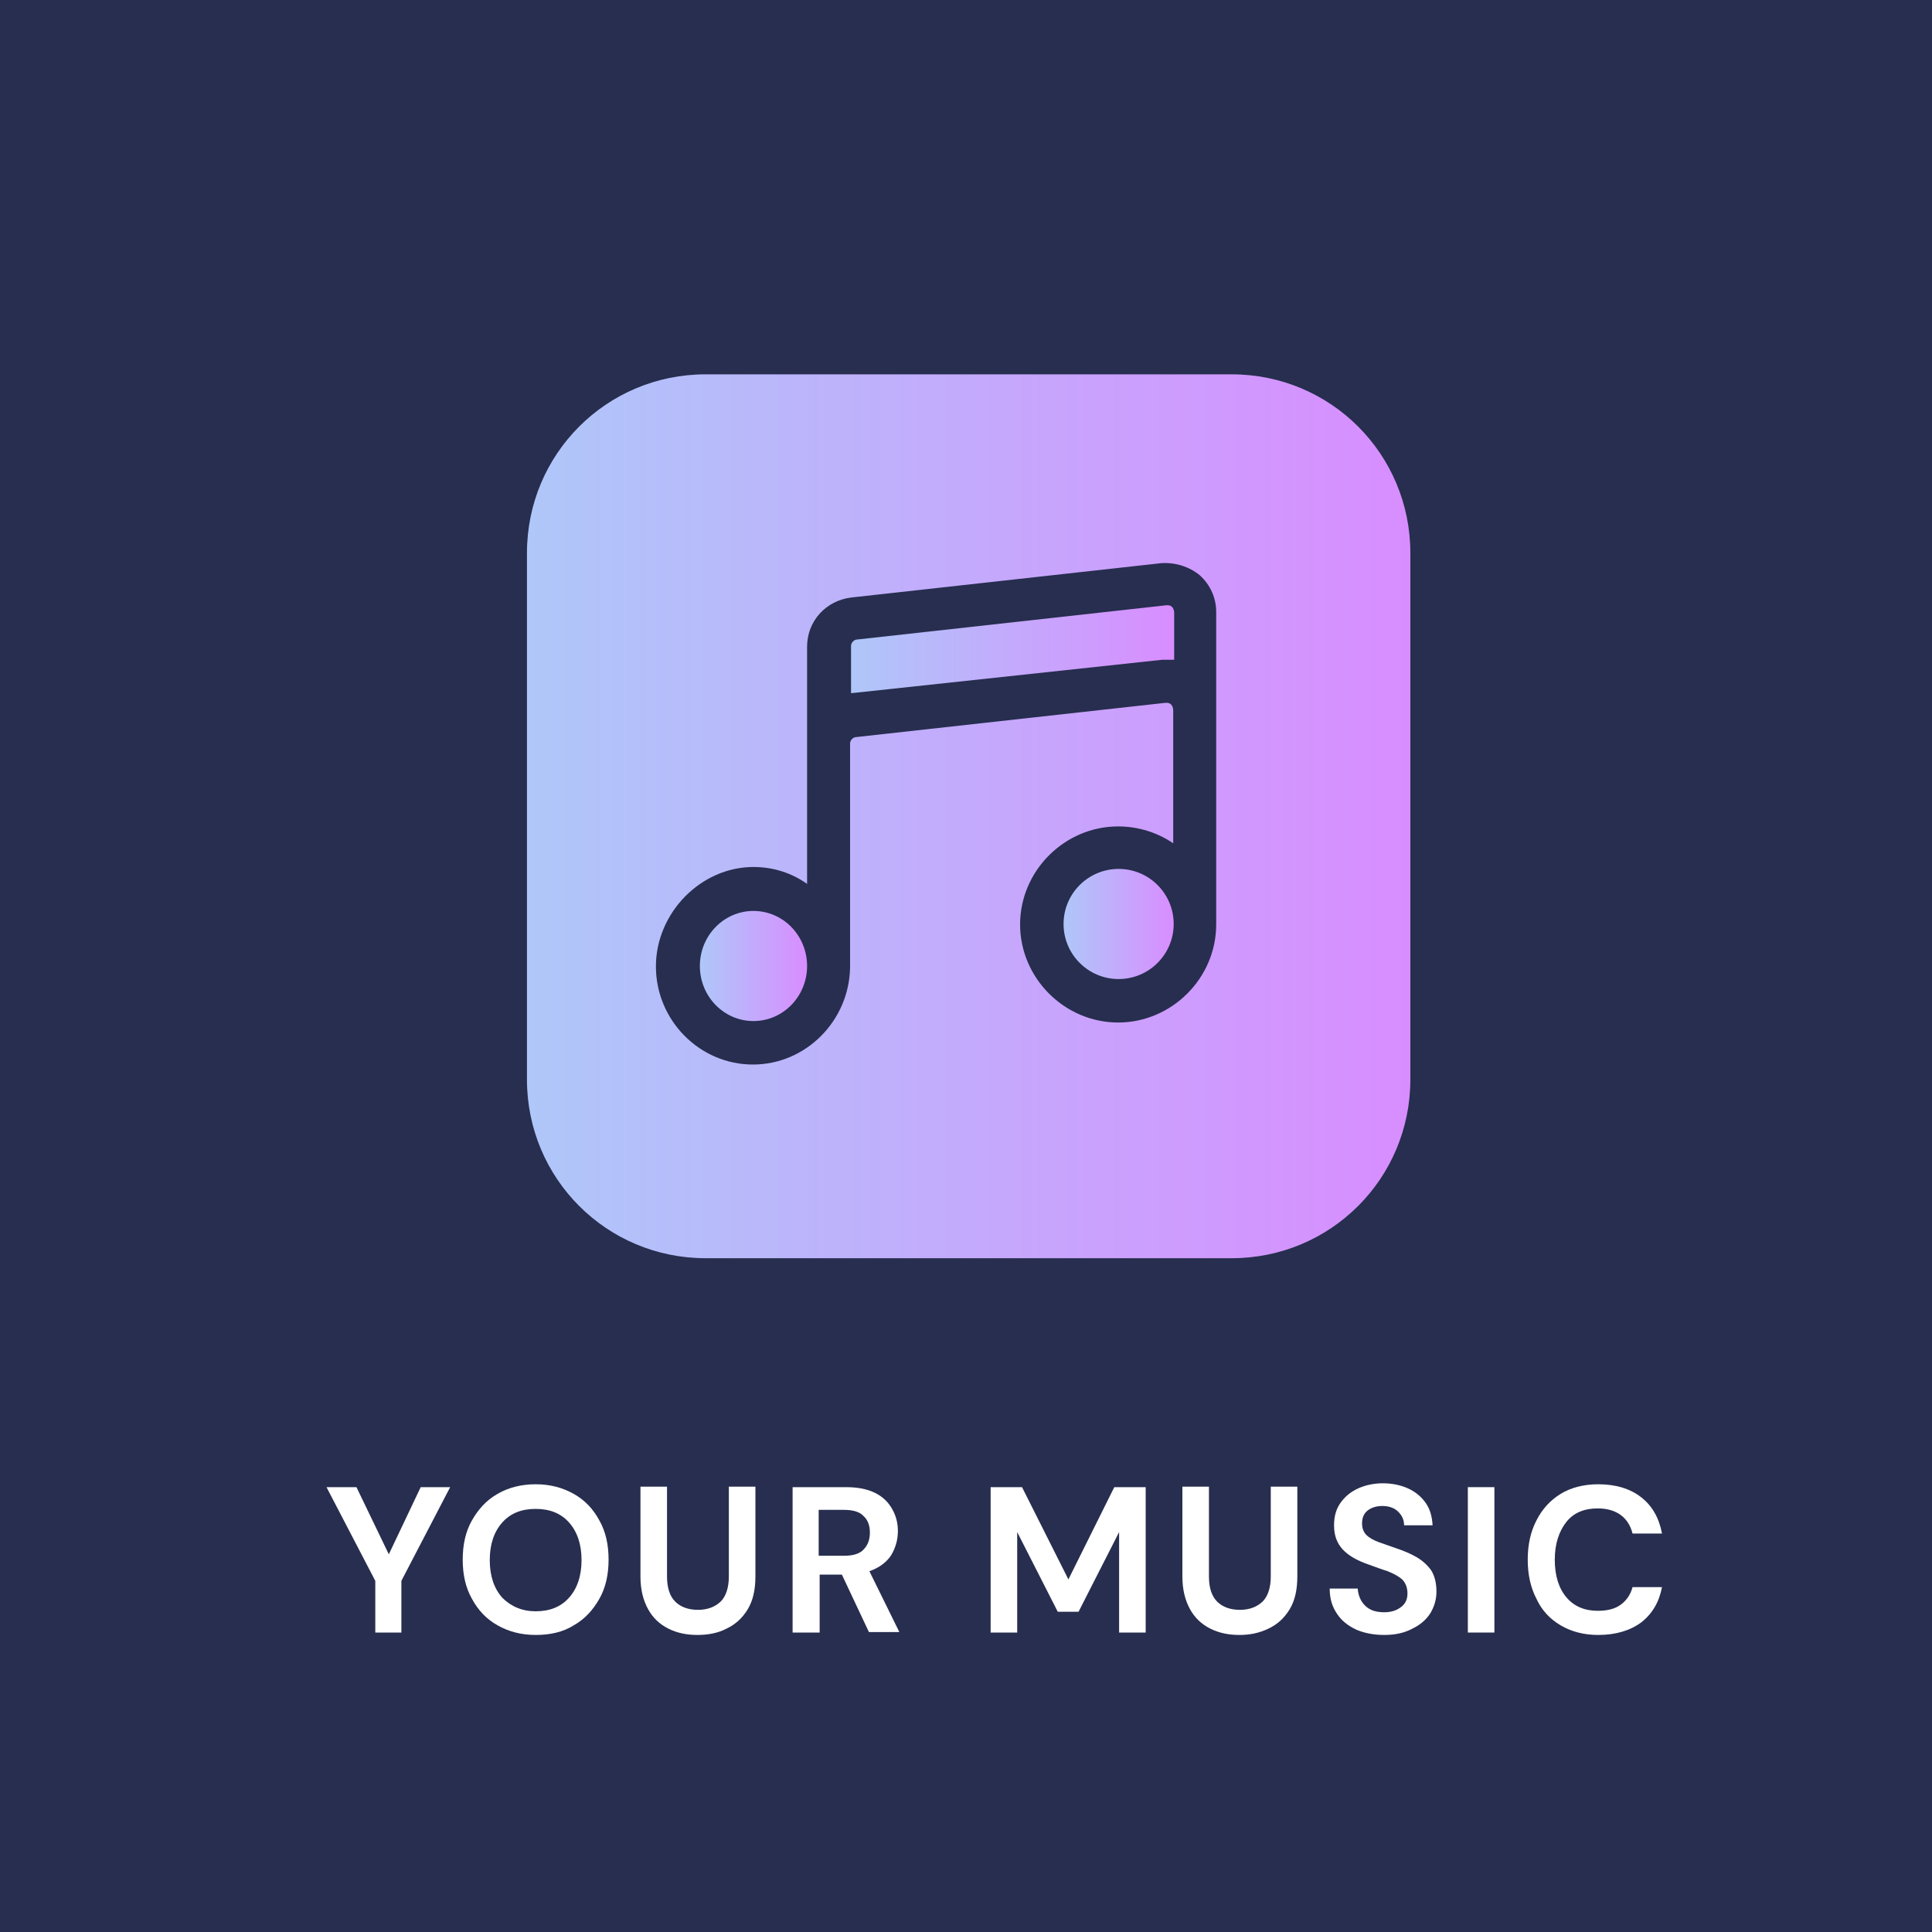 <?xml version="1.0" encoding="utf-8"?>
<!-- Generator: Adobe Illustrator 24.0.2, SVG Export Plug-In . SVG Version: 6.00 Build 0)  -->
<svg version="1.1" id="Layer_1" xmlns="http://www.w3.org/2000/svg" xmlns:xlink="http://www.w3.org/1999/xlink" x="0px" y="0px"
	 viewBox="0 0 400 400" style="enable-background:new 0 0 400 400;" xml:space="preserve">
<style type="text/css">
	.st0{fill:#272E4F;}
	.st1{fill:url(#SVGID_1_);}
	.st2{fill:url(#SVGID_2_);}
	.st3{fill:url(#SVGID_3_);}
	.st4{fill:url(#SVGID_4_);}
	.st5{enable-background:new    ;}
	.st6{fill:#FFFFFF;}
	.st7{fill:none;}
</style>
<rect class="st0" width="400" height="400"/>
<g>
	
		<linearGradient id="SVGID_1_" gradientUnits="userSpaceOnUse" x1="220.2" y1="208.7" x2="243.03" y2="208.7" gradientTransform="matrix(1 0 0 -1 0 400)">
		<stop  offset="0" style="stop-color:#AFC7F9"/>
		<stop  offset="1" style="stop-color:#D88DFF"/>
	</linearGradient>
	<circle class="st1" cx="231.6" cy="191.3" r="11.4"/>
	
		<linearGradient id="SVGID_2_" gradientUnits="userSpaceOnUse" x1="176.086" y1="265.6" x2="242.986" y2="265.6" gradientTransform="matrix(1 0 0 -1 0 400)">
		<stop  offset="0" style="stop-color:#AFC7F9"/>
		<stop  offset="1" style="stop-color:#D88DFF"/>
	</linearGradient>
	<path class="st2" d="M240.6,136.6c0.9,0,1.8,0,2.5,0v-9.8c0-0.4-0.2-0.9-0.4-1.1s-0.4-0.4-1.1-0.4l-64.1,7.1
		c-0.7,0-1.3,0.7-1.3,1.3v9.8h0.2L240.6,136.6z"/>
	
		<linearGradient id="SVGID_3_" gradientUnits="userSpaceOnUse" x1="144.87" y1="200" x2="167.137" y2="200" gradientTransform="matrix(1 0 0 -1 0 400)">
		<stop  offset="0" style="stop-color:#AFC7F9"/>
		<stop  offset="1" style="stop-color:#D88DFF"/>
	</linearGradient>
	<ellipse class="st3" cx="156" cy="200" rx="11.1" ry="11.4"/>
	
		<linearGradient id="SVGID_4_" gradientUnits="userSpaceOnUse" x1="109.1" y1="231" x2="292" y2="231" gradientTransform="matrix(1 0 0 -1 0 400)">
		<stop  offset="0" style="stop-color:#AFC7F9"/>
		<stop  offset="1" style="stop-color:#D88DFF"/>
	</linearGradient>
	<path class="st4" d="M109.1,223.5c0,20.5,16.5,37,37,37H255c20.5,0,37-16.5,37-37v-109c0-20.5-16.5-37-37-37H146.1
		c-20.5,0-37,16.5-37,37C109.1,114.5,109.1,223.5,109.1,223.5z M156,179.5c4.2,0,8,1.3,11.1,3.5v-49.1c0-5.4,4-9.6,9.2-10.2
		l64.1-7.1c2.9-0.2,5.8,0.7,8,2.5c2.2,2,3.4,4.7,3.4,7.6v64.7l0,0l0,0c0,11.1-9.2,20.3-20.3,20.3s-20.3-9.2-20.3-20.3
		s9.2-20.3,20.3-20.3c4.2,0,8.2,1.3,11.4,3.5V147c0-0.4-0.2-0.9-0.4-1.1c-0.2-0.2-0.4-0.4-1.1-0.4l-64.1,7.1c-0.7,0-1.3,0.7-1.3,1.3
		v46.4l0,0c-0.2,11.1-9.2,20.1-20.1,20.1c-11.1,0-20.1-9.2-20.1-20.3S145.1,179.5,156,179.5z"/>
</g>
<g class="st5">
	<path class="st6" d="M77.7,338v-10.7l-10.1-19.4h6.2l6.7,13.9l6.6-13.9h6.1l-10.1,19.4V338H77.7z"/>
	<path class="st6" d="M110.9,338.5c-3,0-5.6-0.7-7.9-2c-2.3-1.3-4-3.1-5.3-5.5c-1.3-2.3-1.9-5-1.9-8.1s0.6-5.8,1.9-8.1
		c1.3-2.3,3-4.2,5.3-5.5c2.2-1.3,4.9-2,7.9-2c3,0,5.6,0.7,7.9,2c2.3,1.3,4,3.1,5.3,5.5c1.3,2.3,1.9,5,1.9,8.1s-0.6,5.8-1.9,8.1
		c-1.3,2.3-3,4.2-5.3,5.5C116.6,337.9,113.9,338.5,110.9,338.5z M110.9,333.6c2.9,0,5.2-0.9,6.9-2.8c1.7-1.9,2.6-4.5,2.6-7.8
		s-0.9-5.9-2.6-7.8c-1.7-1.9-4-2.8-6.9-2.8c-2.9,0-5.2,0.9-6.9,2.8c-1.7,1.9-2.6,4.5-2.6,7.8s0.9,5.9,2.6,7.8
		C105.8,332.6,108.1,333.6,110.9,333.6z"/>
	<path class="st6" d="M144.4,338.5c-2.2,0-4.2-0.4-6-1.3c-1.8-0.9-3.2-2.2-4.2-4c-1-1.8-1.6-4-1.6-6.8v-18.6h5.5v18.6
		c0,2.4,0.6,4.1,1.7,5.2c1.1,1.1,2.7,1.7,4.7,1.7c2,0,3.5-0.6,4.7-1.7c1.1-1.1,1.7-2.9,1.7-5.2v-18.6h5.5v18.6c0,2.7-0.5,5-1.6,6.8
		c-1.1,1.8-2.5,3.1-4.4,4C148.7,338.1,146.6,338.5,144.4,338.5z"/>
	<path class="st6" d="M164.1,338v-30.1h11.1c2.4,0,4.4,0.4,6,1.2c1.6,0.8,2.7,1.9,3.5,3.3c0.8,1.4,1.2,2.9,1.2,4.6
		c0,1.8-0.5,3.5-1.4,5c-1,1.5-2.5,2.6-4.5,3.3l6.2,12.6h-6.3l-5.6-11.9h-4.6V338H164.1z M169.6,322.1h5.2c1.8,0,3.2-0.4,4-1.3
		c0.9-0.9,1.3-2.1,1.3-3.5c0-1.4-0.4-2.6-1.3-3.4c-0.8-0.9-2.2-1.3-4.1-1.3h-5.2V322.1z"/>
	<path class="st6" d="M205.1,338v-30.1h6.5l9.6,19.1l9.5-19.1h6.5V338h-5.5v-20.8l-8.4,16.5H219l-8.4-16.5V338H205.1z"/>
	<path class="st6" d="M256.6,338.5c-2.2,0-4.2-0.4-6-1.3c-1.8-0.9-3.2-2.2-4.2-4c-1-1.8-1.6-4-1.6-6.8v-18.6h5.5v18.6
		c0,2.4,0.6,4.1,1.7,5.2c1.1,1.1,2.7,1.7,4.7,1.7c2,0,3.5-0.6,4.7-1.7c1.1-1.1,1.7-2.9,1.7-5.2v-18.6h5.5v18.6c0,2.7-0.5,5-1.6,6.8
		c-1.1,1.8-2.5,3.1-4.4,4S258.8,338.5,256.6,338.5z"/>
	<path class="st6" d="M286.6,338.5c-2.2,0-4.2-0.4-5.8-1.1c-1.7-0.8-3-1.8-4-3.3s-1.5-3.1-1.5-5.2h5.8c0.1,1.4,0.6,2.6,1.5,3.5
		c1,1,2.3,1.4,4,1.4c1.5,0,2.6-0.4,3.5-1.1c0.9-0.7,1.3-1.6,1.3-2.8c0-1.2-0.4-2.2-1.1-2.9c-0.8-0.7-1.8-1.2-3-1.7
		c-1.3-0.4-2.6-0.9-4-1.4c-2.3-0.8-4.1-1.8-5.3-3.1c-1.2-1.3-1.8-2.9-1.8-5c0-1.8,0.4-3.3,1.3-4.6c0.9-1.3,2.1-2.3,3.6-3
		c1.5-0.7,3.3-1.1,5.2-1.1c2,0,3.8,0.4,5.3,1.1c1.5,0.7,2.7,1.7,3.6,3c0.9,1.3,1.3,2.8,1.4,4.6h-5.9c0-1.1-0.4-2-1.2-2.8
		c-0.8-0.8-1.9-1.2-3.3-1.2c-1.2,0-2.2,0.3-3,0.9c-0.8,0.6-1.2,1.5-1.2,2.7c0,1,0.3,1.8,0.9,2.4c0.6,0.6,1.5,1.1,2.6,1.5
		c1.1,0.4,2.3,0.8,3.7,1.3c1.5,0.5,2.9,1.1,4.1,1.8c1.2,0.7,2.2,1.6,3,2.7c0.7,1.1,1.1,2.6,1.1,4.4c0,1.6-0.4,3-1.2,4.4
		c-0.8,1.3-2,2.4-3.6,3.2C290.8,338.1,288.8,338.5,286.6,338.5z"/>
	<path class="st6" d="M303.9,338v-30.1h5.5V338H303.9z"/>
	<path class="st6" d="M330.9,338.5c-3,0-5.6-0.7-7.8-2c-2.2-1.3-3.9-3.1-5-5.5c-1.2-2.3-1.8-5-1.8-8.1s0.6-5.8,1.8-8.1
		c1.2-2.4,2.9-4.2,5-5.5s4.8-2,7.8-2c3.6,0,6.6,0.9,8.9,2.7c2.3,1.8,3.7,4.3,4.3,7.5H338c-0.4-1.6-1.2-2.9-2.4-3.8
		c-1.2-0.9-2.8-1.4-4.8-1.4c-2.8,0-5,0.9-6.5,2.8s-2.4,4.5-2.4,7.8c0,3.3,0.8,5.9,2.4,7.8s3.8,2.8,6.5,2.8c2,0,3.6-0.4,4.8-1.3
		c1.2-0.9,2-2.1,2.4-3.6h6.1c-0.6,3.1-2,5.5-4.3,7.3C337.5,337.6,334.5,338.5,330.9,338.5z"/>
</g>
<rect x="244" y="289" class="st7" width="0" height="3.5"/>
</svg>

